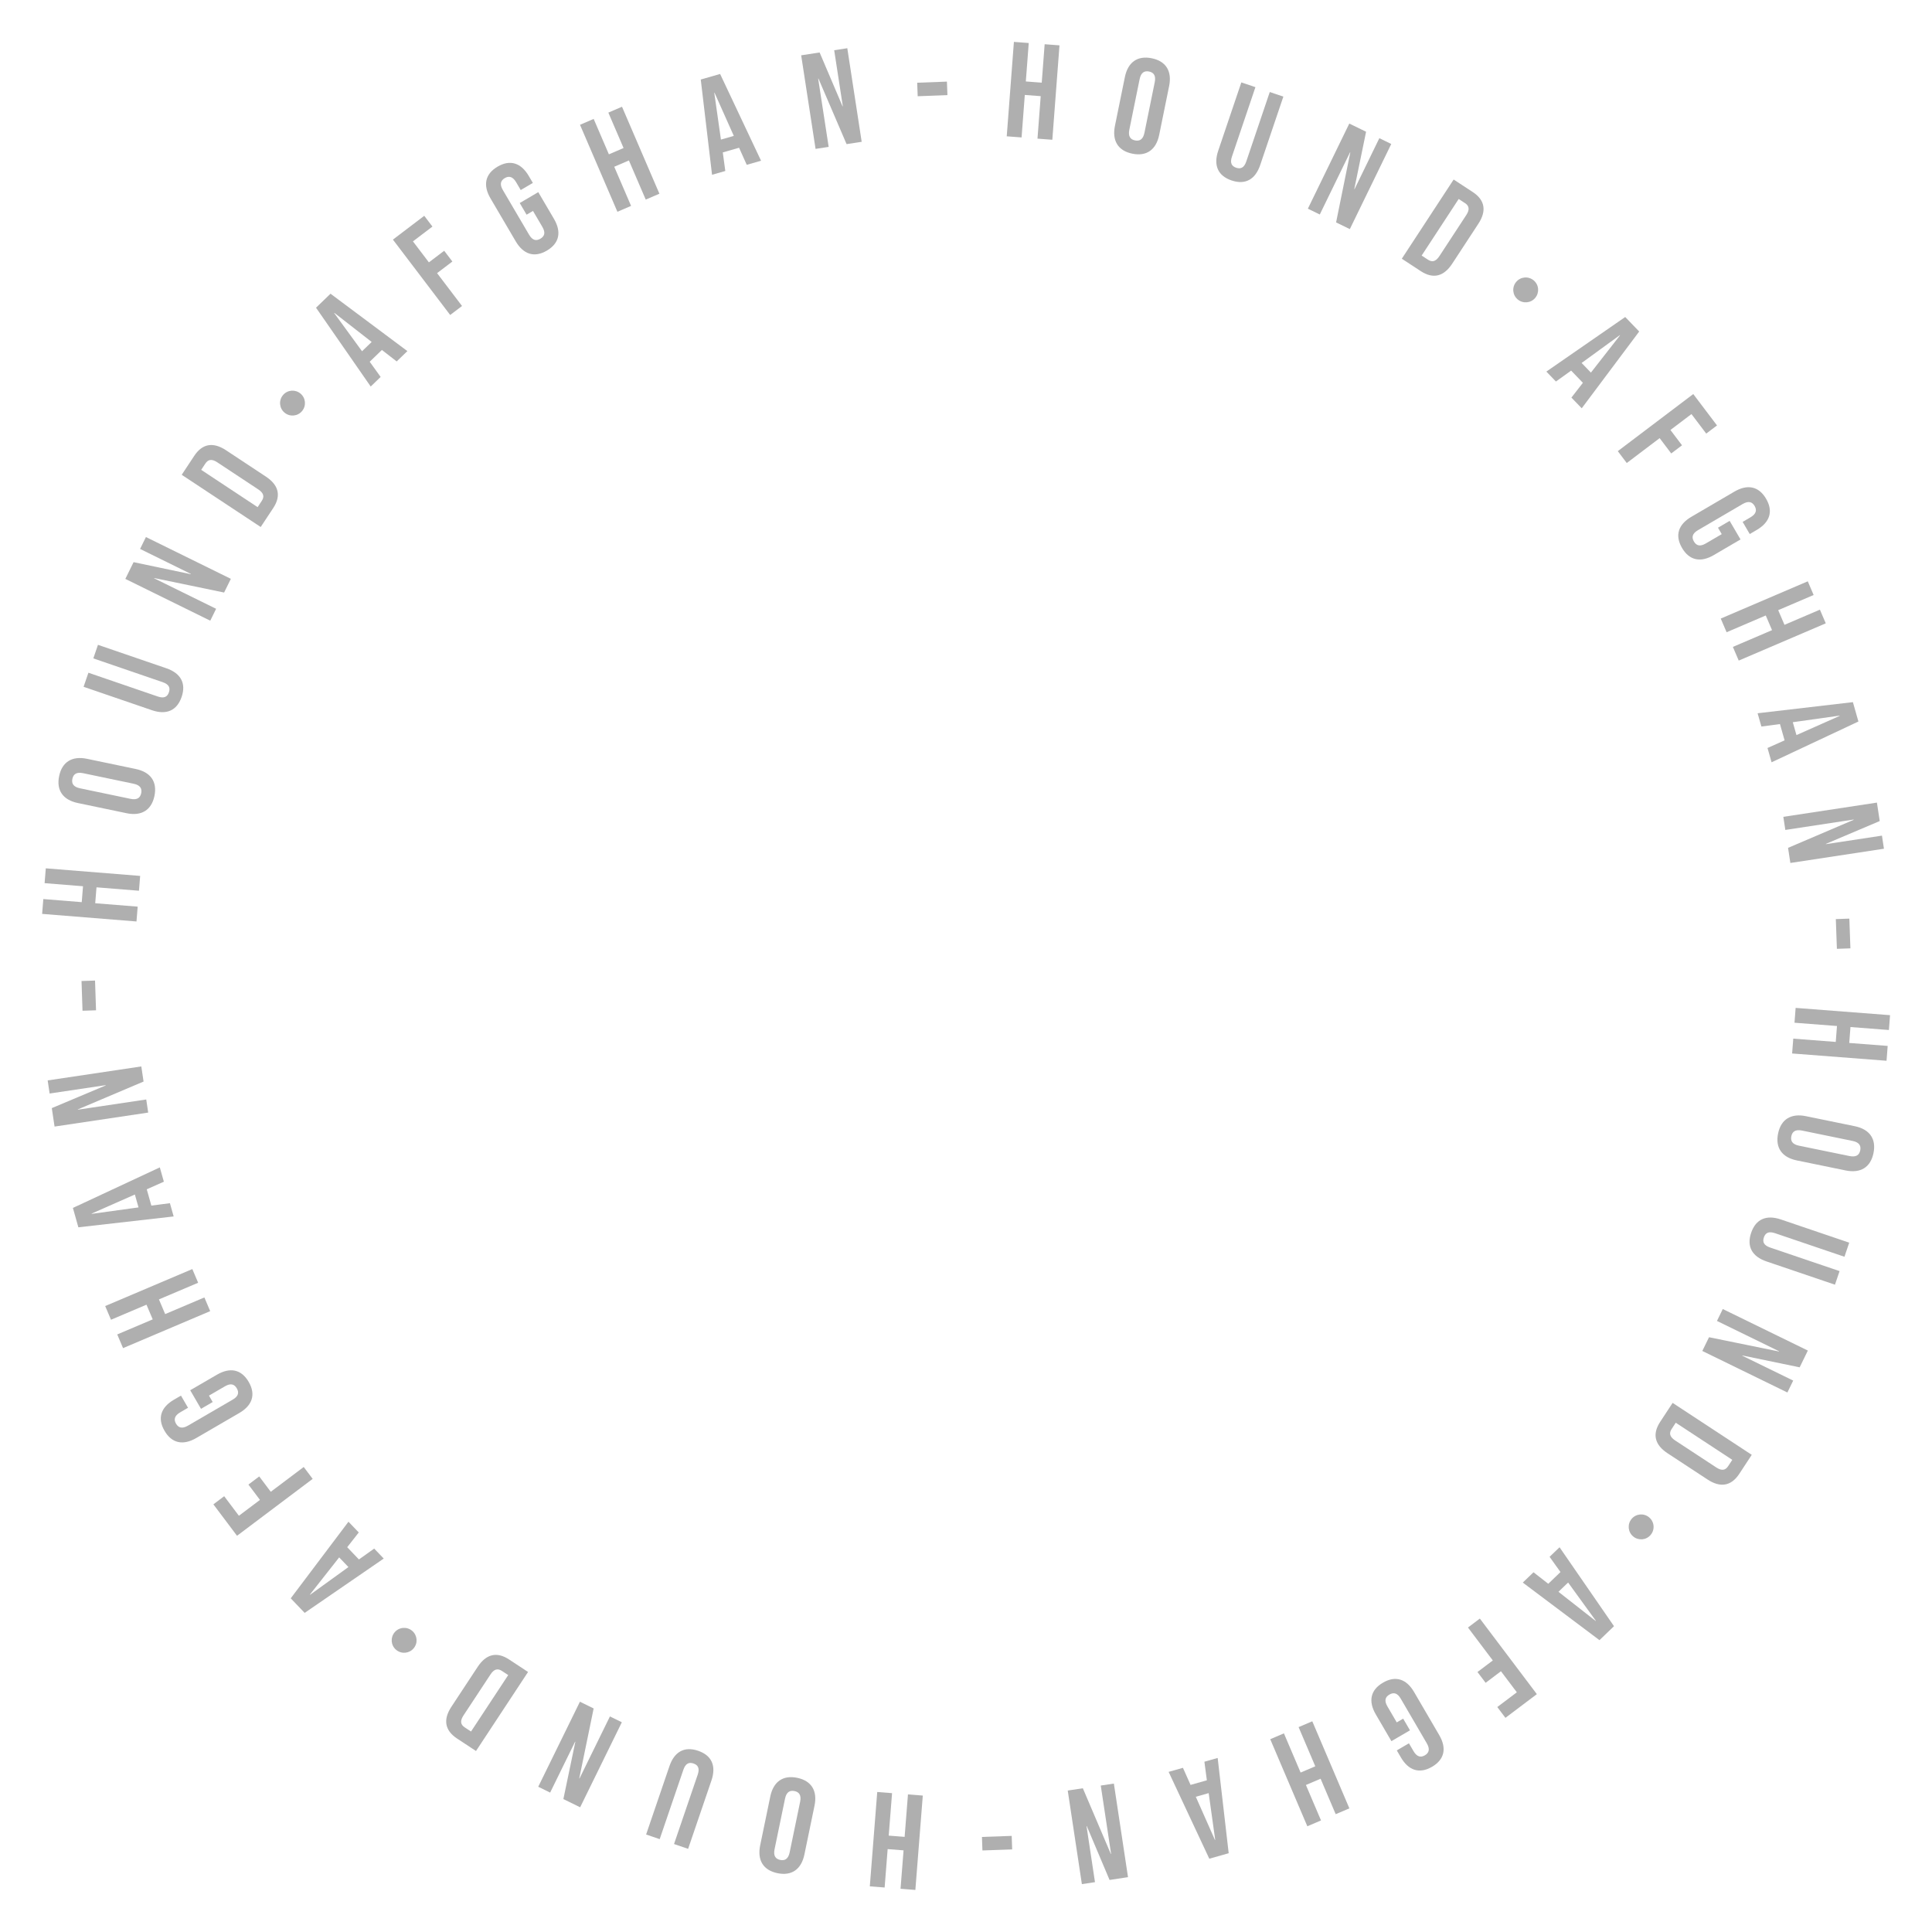 <?xml version="1.0" encoding="UTF-8"?>
<svg id="_レイヤー_1" data-name="レイヤー_1" xmlns="http://www.w3.org/2000/svg" version="1.1" viewBox="0 0 400 400">
  <!-- Generator: Adobe Illustrator 29.6.0, SVG Export Plug-In . SVG Version: 2.1.1 Build 207)  -->
  <defs>
    <style>
      .st0 {
        fill: #afafaf;
      }
    </style>
  </defs>
  <path class="st0" d="M65.43,63.707l3.001-2.898,15.914,11.881-2.215,2.141-3.107-2.411.039.04-2.518,2.433,2.263,3.148-2.055,1.984-11.322-16.317ZM76.952,70.799l-7.718-6.016-.041.039,5.765,7.902,1.994-1.926Z"/>
  <path class="st0" d="M81.35,49.609l6.487-4.929,1.693,2.229-4.034,3.065,3.303,4.347,3.165-2.404,1.694,2.229-3.166,2.405,5.166,6.8-2.452,1.863-11.856-15.605Z"/>
  <path class="st0" d="M106.77,49.958l-5.217-8.884c-1.588-2.703-1.143-5.042,1.464-6.573,2.607-1.53,4.866-.779,6.454,1.924l.851,1.448-2.511,1.475-.949-1.617c-.709-1.207-1.51-1.354-2.354-.857s-1.106,1.267-.397,2.474l5.429,9.245c.709,1.207,1.495,1.329,2.34.833s1.121-1.242.412-2.449l-1.942-3.307-1.327.779-1.418-2.414,3.839-2.254,3.246,5.528c1.587,2.703,1.143,5.042-1.464,6.573-2.607,1.531-4.866.779-6.454-1.924Z"/>
  <path class="st0" d="M120.084,25.838l2.83-1.217,3.152,7.332,3.036-1.306-3.152-7.332,2.829-1.217,7.744,18.009-2.83,1.217-3.484-8.104-3.036,1.305,3.485,8.104-2.83,1.217-7.744-18.009Z"/>
  <path class="st0" d="M145.082,16.464l4.011-1.15,8.474,17.962-2.961.849-1.612-3.587.016.054-3.364.966.52,3.842-2.745.787-2.337-19.722ZM151.926,28.135l-3.99-8.935-.054.015,1.379,9.685,2.665-.765Z"/>
  <path class="st0" d="M165.873,11.451l3.82-.588,4.745,11.143.056-.009-1.784-11.598,2.713-.417,2.979,19.376-3.127.48-5.829-13.582-.056.009,2.176,14.144-2.713.418-2.98-19.376Z"/>
  <path class="st0" d="M189.894,17.128l6.157-.231.105,2.798-6.157.231-.105-2.798Z"/>
  <path class="st0" d="M209.918,8.673l3.071.233-.604,7.958,3.295.251.604-7.959,3.071.233-1.484,19.547-3.071-.233.668-8.796-3.295-.25-.668,8.796-3.072-.233,1.485-19.547Z"/>
  <path class="st0" d="M230.836,26.055l2.056-10.096c.625-3.073,2.602-4.499,5.564-3.896,2.963.604,4.225,2.688,3.599,5.762l-2.055,10.096c-.626,3.073-2.602,4.5-5.564,3.896-2.964-.604-4.225-2.688-3.6-5.762ZM236.943,27.498l2.134-10.48c.279-1.371-.219-2.016-1.179-2.211s-1.67.203-1.949,1.574l-2.133,10.48c-.279,1.372.218,2.016,1.178,2.212.961.195,1.67-.203,1.949-1.575Z"/>
  <path class="st0" d="M252.214,31.222l4.791-14.162,2.917.987-4.862,14.374c-.449,1.325-.054,1.991.875,2.306.928.313,1.646.024,2.095-1.301l4.863-14.374,2.811.951-4.791,14.161c-1.005,2.971-3.064,4.165-5.928,3.196-2.864-.969-3.775-3.169-2.771-6.139Z"/>
  <path class="st0" d="M279.358,25.584l3.475,1.691-2.44,11.86.051.024,5.134-10.55,2.467,1.201-8.576,17.624-2.846-1.385,2.938-14.482-.051-.024-6.261,12.865-2.468-1.201,8.577-17.624Z"/>
  <path class="st0" d="M300.964,37.17l3.935,2.576c2.576,1.687,2.905,3.943,1.188,6.566l-5.429,8.292c-1.718,2.623-3.918,3.224-6.494,1.537l-3.936-2.576,10.735-16.396ZM295.651,53.769c.82.536,1.588.438,2.354-.734l5.582-8.525c.767-1.171.551-1.915-.269-2.451l-1.312-.859-7.668,11.711,1.312.859Z"/>
  <path class="st0" d="M317.861,61.663c-.909,1.098-2.527,1.249-3.625.34-1.097-.909-1.248-2.527-.339-3.624s2.527-1.248,3.624-.34c1.136.941,1.217,2.566.34,3.624Z"/>
  <path class="st0" d="M336.484,65.634l2.894,3.003-11.896,15.895-2.137-2.217,2.414-3.104-.041.039-2.428-2.52-3.149,2.258-1.981-2.056,16.324-11.299ZM329.381,77.143l6.022-7.708-.039-.041-7.906,5.754,1.923,1.995Z"/>
  <path class="st0" d="M350.573,81.585l4.915,6.496-2.232,1.689-3.058-4.041-4.353,3.294,2.398,3.17-2.232,1.689-2.398-3.17-6.809,5.152-1.858-2.456,15.627-11.824Z"/>
  <path class="st0" d="M350.183,106.996l8.895-5.206c2.707-1.584,5.047-1.136,6.574,1.475s.772,4.869-1.935,6.453l-1.45.849-1.471-2.514,1.619-.947c1.209-.707,1.356-1.508.861-2.354s-1.265-1.109-2.474-.402l-9.257,5.418c-1.209.707-1.333,1.493-.838,2.34.495.846,1.241,1.123,2.45.415l3.312-1.938-.778-1.329,2.417-1.415,2.249,3.844-5.535,3.239c-2.707,1.584-5.046,1.136-6.573-1.475s-.773-4.869,1.934-6.453Z"/>
  <path class="st0" d="M374.281,120.355l1.212,2.832-7.336,3.14,1.3,3.037,7.336-3.14,1.212,2.832-18.019,7.711-1.212-2.831,8.108-3.471-1.3-3.037-8.109,3.471-1.211-2.832,18.019-7.712Z"/>
  <path class="st0" d="M383.622,145.37l1.144,4.013-17.978,8.442-.844-2.962,3.59-1.605-.054.015-.96-3.366-3.843.513-.783-2.747,19.728-2.302ZM371.939,152.193l8.941-3.976-.015-.054-9.688,1.363.761,2.666Z"/>
  <path class="st0" d="M388.596,166.171l.582,3.819-11.147,4.727.009.055,11.598-1.764.412,2.712-19.375,2.948-.477-3.128,13.589-5.806-.009-.056-14.145,2.152-.412-2.713,19.375-2.947Z"/>
  <path class="st0" d="M382.886,190.189l.222,6.156-2.798.101-.222-6.156,2.798-.101Z"/>
  <path class="st0" d="M391.314,210.18l-.236,3.071-7.958-.613-.254,3.295,7.958.613-.236,3.071-19.547-1.506.236-3.071,8.796.678.254-3.295-8.796-.678.237-3.072,19.546,1.507Z"/>
  <path class="st0" d="M373.901,231.093l10.097,2.072c3.072.631,4.496,2.609,3.888,5.572-.607,2.963-2.695,4.222-5.769,3.591l-10.096-2.072c-3.073-.63-4.497-2.609-3.889-5.572s2.696-4.222,5.769-3.591ZM372.448,237.199l10.48,2.15c1.372.282,2.017-.215,2.214-1.175s-.2-1.671-1.572-1.952l-10.48-2.151c-1.371-.281-2.017.215-2.214,1.176-.196.96.2,1.671,1.572,1.952Z"/>
  <path class="st0" d="M368.701,252.473l14.161,4.808-.99,2.917-14.373-4.879c-1.326-.45-1.993-.056-2.308.872-.315.929-.027,1.647,1.299,2.098l14.374,4.88-.954,2.811-14.162-4.808c-2.97-1.008-4.163-3.069-3.191-5.934.973-2.864,3.174-3.772,6.145-2.765Z"/>
  <path class="st0" d="M374.296,279.618l-1.695,3.473-11.856-2.455-.024.051,10.542,5.146-1.203,2.466-17.613-8.598,1.388-2.844,14.479,2.955.024-.05-12.857-6.277,1.203-2.466,17.613,8.599Z"/>
  <path class="st0" d="M362.683,301.207l-2.581,3.933c-1.69,2.574-3.948,2.901-6.569,1.18l-8.286-5.439c-2.622-1.721-3.22-3.922-1.529-6.497l2.581-3.932,16.385,10.756ZM346.088,295.873c-.538.819-.439,1.587.731,2.355l8.52,5.593c1.171.769,1.915.554,2.452-.266l.86-1.311-11.703-7.683-.86,1.311Z"/>
  <path class="st0" d="M338.133,318.107c-1.096-.911-1.244-2.531-.333-3.627.911-1.097,2.531-1.245,3.627-.334,1.097.912,1.245,2.532.334,3.628-.944,1.134-2.57,1.213-3.628.333Z"/>
  <path class="st0" d="M334.161,336.687l-3.008,2.89-15.877-11.921,2.221-2.133,3.099,2.418-.038-.04,2.523-2.425-2.254-3.153,2.06-1.979,11.274,16.343ZM322.662,329.566l7.699,6.035.041-.039-5.741-7.916-1.999,1.92Z"/>
  <path class="st0" d="M318.19,350.753l-6.505,4.907-1.686-2.235,4.046-3.053-3.288-4.358-3.174,2.395-1.687-2.236,3.175-2.394-5.143-6.818,2.458-1.854,11.803,15.647Z"/>
  <path class="st0" d="M292.777,350.323l5.194,8.9c1.58,2.709,1.13,5.047-1.482,6.571s-4.87.767-6.45-1.942l-.848-1.451,2.516-1.468.945,1.621c.706,1.209,1.506,1.358,2.353.864s1.11-1.265.405-2.474l-5.406-9.263c-.706-1.21-1.492-1.334-2.338-.84-.847.493-1.125,1.239-.419,2.448l1.934,3.313,1.33-.776,1.411,2.419-3.845,2.244-3.232-5.538c-1.581-2.709-1.13-5.047,1.482-6.571,2.611-1.524,4.869-.768,6.45,1.941Z"/>
  <path class="st0" d="M279.375,374.402l-2.834,1.207-3.126-7.341-3.04,1.295,3.127,7.341-2.833,1.206-7.68-18.029,2.833-1.207,3.456,8.113,3.039-1.294-3.456-8.114,2.834-1.206,7.68,18.029Z"/>
  <path class="st0" d="M254.387,383.69l-4.013,1.139-8.422-17.98,2.963-.841,1.601,3.591-.015-.054,3.366-.956-.509-3.843,2.747-.779,2.281,19.724ZM247.578,372.003l3.965,8.943.054-.015-1.353-9.686-2.666.757Z"/>
  <path class="st0" d="M233.542,388.646l-3.82.577-4.713-11.15-.056.009,1.752,11.598-2.713.409-2.927-19.375,3.128-.473,5.79,13.592.056-.008-2.137-14.145,2.713-.409,2.927,19.375Z"/>
  <path class="st0" d="M209.559,382.901l-6.157.215-.098-2.799,6.157-.215.098,2.799Z"/>
  <path class="st0" d="M189.516,391.29l-3.07-.241.627-7.954-3.294-.259-.626,7.953-3.069-.241,1.538-19.536,3.069.242-.692,8.791,3.294.259.691-8.791,3.07.242-1.538,19.535Z"/>
  <path class="st0" d="M168.635,373.852l-2.089,10.091c-.636,3.071-2.617,4.491-5.578,3.878-2.962-.613-4.216-2.703-3.58-5.773l2.089-10.091c.636-3.071,2.616-4.491,5.578-3.878,2.961.612,4.216,2.702,3.58,5.773ZM162.533,372.389l-2.168,10.474c-.284,1.371.211,2.018,1.171,2.216.96.199,1.671-.197,1.955-1.568l2.168-10.475c.284-1.371-.212-2.017-1.171-2.215-.96-.199-1.671.197-1.955,1.568Z"/>
  <path class="st0" d="M147.298,368.63l-4.831,14.153-2.916-.996,4.904-14.365c.452-1.325.059-1.992-.869-2.309-.928-.317-1.646-.03-2.1,1.295l-4.904,14.366-2.81-.96,4.832-14.153c1.014-2.968,3.077-4.157,5.939-3.181,2.862.978,3.768,3.181,2.754,6.149Z"/>
  <path class="st0" d="M120.113,374.179l-3.471-1.701,2.476-11.855-.051-.024-5.166,10.536-2.464-1.208,8.63-17.603,2.842,1.393-2.98,14.478.05.024,6.301-12.85,2.464,1.208-8.63,17.603Z"/>
  <path class="st0" d="M98.551,362.527l-3.927-2.587c-2.571-1.693-2.895-3.951-1.17-6.569l5.45-8.274c1.724-2.618,3.926-3.213,6.497-1.52l3.927,2.587-10.777,16.363ZM103.909,345.944c-.818-.539-1.586-.441-2.355.728l-5.604,8.509c-.77,1.169-.556,1.913.262,2.452l1.31.862,7.698-11.688-1.31-.862Z"/>
  <path class="st0" d="M81.695,337.961c.912-1.095,2.531-1.241,3.625-.329,1.095.913,1.241,2.532.329,3.626-.912,1.095-2.532,1.241-3.626.329-1.133-.944-1.209-2.57-.328-3.626Z"/>
  <path class="st0" d="M63.077,333.931l-2.885-3.015,11.956-15.861,2.13,2.226-2.426,3.097.041-.039,2.42,2.529,3.159-2.248,1.976,2.063-16.371,11.248ZM70.222,322.441l-6.052,7.691.039.04,7.93-5.729-1.917-2.003Z"/>
  <path class="st0" d="M49.075,317.967l-4.897-6.51,2.237-1.683,3.046,4.049,4.362-3.282-2.39-3.177,2.236-1.683,2.39,3.177,6.823-5.134,1.852,2.461-15.659,11.781Z"/>
  <path class="st0" d="M49.537,292.551l-8.906,5.177c-2.71,1.576-5.047,1.121-6.566-1.492-1.52-2.614-.759-4.87,1.952-6.445l1.452-.844,1.463,2.517-1.621.942c-1.21.703-1.36,1.503-.868,2.351.492.847,1.262,1.111,2.472.408l9.269-5.389c1.21-.703,1.336-1.488.844-2.336-.492-.847-1.237-1.126-2.447-.423l-3.315,1.928.773,1.331-2.42,1.407-2.236-3.849,5.541-3.222c2.711-1.575,5.048-1.12,6.567,1.493,1.519,2.613.758,4.869-1.952,6.445Z"/>
  <path class="st0" d="M25.477,279.115l-1.203-2.835,7.345-3.118-1.291-3.041-7.345,3.118-1.204-2.835,18.041-7.658,1.203,2.835-8.118,3.446,1.291,3.041,8.118-3.446,1.203,2.835-18.04,7.658Z"/>
  <path class="st0" d="M16.225,254.102l-1.132-4.015,17.996-8.392.836,2.964-3.594,1.596.055-.016.949,3.368,3.844-.502.775,2.749-19.729,2.247ZM27.924,247.312l-8.951,3.95.016.054,9.688-1.336-.753-2.668Z"/>
  <path class="st0" d="M11.296,233.244l-.571-3.821,11.162-4.696-.009-.056-11.604,1.733-.405-2.715,19.386-2.895.468,3.13-13.606,5.769.009.056,14.151-2.113.405,2.714-19.386,2.895Z"/>
  <path class="st0" d="M17.084,209.265l-.204-6.157,2.798-.093.205,6.157-2.799.093Z"/>
  <path class="st0" d="M8.723,189.211l.246-3.07,7.954.64.265-3.293-7.954-.64.247-3.07,19.536,1.57-.247,3.07-8.791-.707-.265,3.293,8.791.707-.247,3.07-19.535-1.57Z"/>
  <path class="st0" d="M26.198,168.365l-10.085-2.106c-3.069-.641-4.486-2.624-3.868-5.583.618-2.96,2.71-4.211,5.779-3.57l10.085,2.106c3.069.641,4.485,2.624,3.867,5.583-.618,2.96-2.709,4.211-5.778,3.57ZM27.671,162.267l-10.469-2.187c-1.37-.286-2.017.208-2.217,1.168-.201.959.194,1.67,1.564,1.956l10.469,2.187c1.37.286,2.017-.208,2.217-1.168.2-.959-.194-1.67-1.564-1.956Z"/>
  <path class="st0" d="M31.451,147.043l-14.145-4.848.998-2.914,14.357,4.921c1.324.454,1.992.062,2.31-.866.318-.927.032-1.646-1.293-2.101l-14.356-4.921.962-2.808,14.146,4.848c2.967,1.018,4.153,3.082,3.173,5.942-.98,2.861-3.185,3.764-6.151,2.746Z"/>
  <path class="st0" d="M25.95,119.855l1.706-3.466,11.846,2.491.024-.05-10.523-5.179,1.211-2.462,17.582,8.652-1.397,2.838-14.465-3-.025.05,12.834,6.315-1.211,2.462-17.581-8.652Z"/>
  <path class="st0" d="M37.621,98.301l2.595-3.925c1.698-2.57,3.957-2.89,6.573-1.16l8.271,5.467c2.616,1.729,3.207,3.933,1.509,6.503l-2.594,3.924-16.354-10.809ZM54.201,103.688c.541-.817.444-1.586-.724-2.358l-8.503-5.62c-1.169-.772-1.913-.56-2.454.258l-.864,1.309,11.681,7.721.864-1.309Z"/>
  <path class="st0" d="M62.213,81.483c1.094.914,1.238,2.534.324,3.627-.914,1.094-2.534,1.238-3.628.324-1.093-.914-1.237-2.534-.323-3.628.946-1.132,2.572-1.206,3.627-.323Z"/>
</svg>